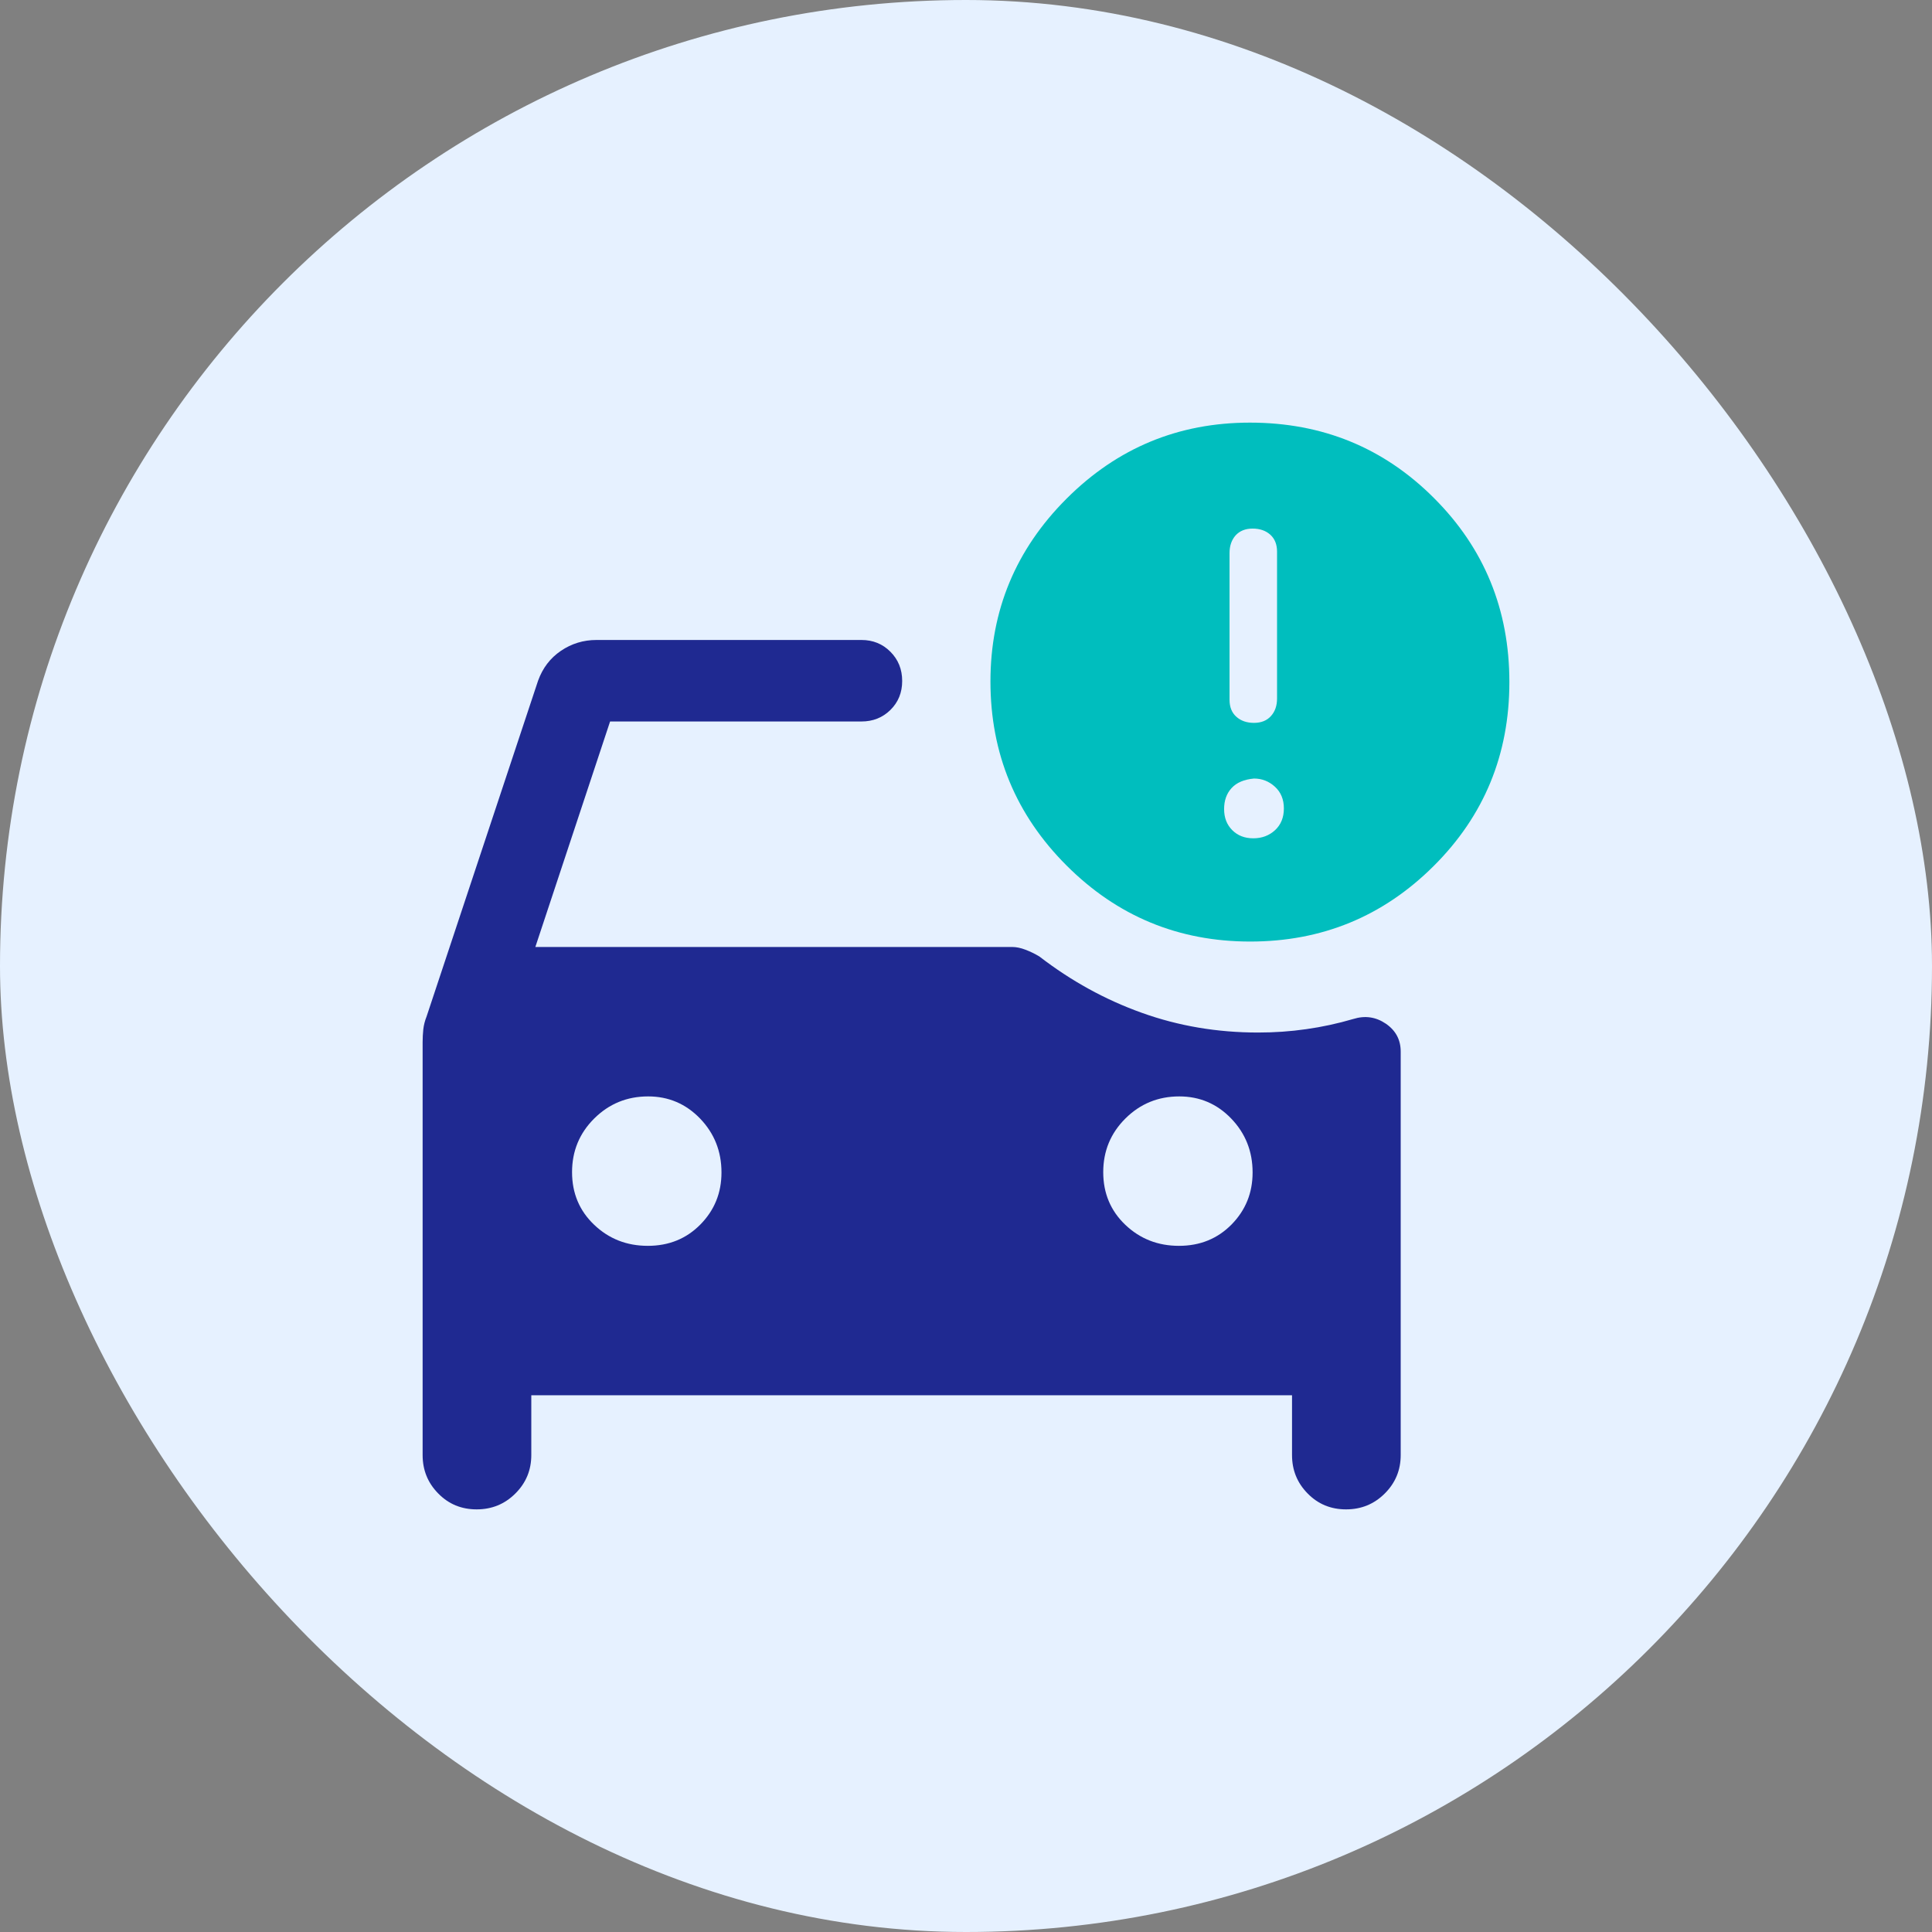 <svg width="32" height="32" viewBox="0 0 32 32" fill="none" xmlns="http://www.w3.org/2000/svg">
<rect x="0" y="0" width="32" height="32" fill="#808080" stroke="none"/>
<rect width="32" height="32" rx="16" fill="#E6F1FF"/>
<path fill-rule="evenodd" clip-rule="evenodd" d="M20.399 20.281C20.166 20.517 19.876 20.635 19.527 20.635C19.179 20.635 18.882 20.519 18.638 20.286C18.395 20.054 18.273 19.763 18.273 19.415C18.273 19.066 18.395 18.77 18.64 18.526C18.885 18.282 19.183 18.16 19.532 18.16C19.87 18.16 20.157 18.282 20.393 18.527C20.629 18.773 20.747 19.07 20.747 19.42C20.747 19.758 20.631 20.044 20.399 20.281ZM11.601 20.281C11.369 20.517 11.078 20.635 10.73 20.635C10.381 20.635 10.085 20.519 9.841 20.286C9.597 20.054 9.475 19.763 9.475 19.415C9.475 19.066 9.597 18.77 9.842 18.526C10.088 18.282 10.385 18.16 10.735 18.16C11.072 18.16 11.359 18.282 11.596 18.527C11.832 18.773 11.95 19.07 11.95 19.42C11.95 19.758 11.834 20.044 11.601 20.281ZM7.259 24.737C7.431 24.913 7.643 25 7.895 25C8.146 25 8.36 24.913 8.536 24.737C8.712 24.562 8.8 24.35 8.8 24.1V23.11H21.4V24.1C21.4 24.35 21.486 24.562 21.659 24.737C21.831 24.913 22.043 25 22.295 25C22.546 25 22.76 24.913 22.936 24.737C23.112 24.562 23.2 24.35 23.2 24.1V17.418C23.2 17.221 23.117 17.067 22.953 16.955C22.788 16.843 22.608 16.817 22.413 16.878C22.157 16.953 21.899 17.009 21.636 17.046C21.374 17.084 21.108 17.102 20.837 17.102C20.163 17.102 19.521 16.994 18.914 16.776C18.306 16.559 17.74 16.247 17.215 15.842C17.14 15.797 17.063 15.76 16.984 15.73C16.906 15.7 16.832 15.685 16.765 15.685H8.867L10.105 11.95H14.268C14.459 11.95 14.619 11.886 14.748 11.759C14.878 11.631 14.943 11.471 14.943 11.279C14.943 11.087 14.878 10.925 14.748 10.795C14.619 10.665 14.459 10.6 14.268 10.6H9.88C9.663 10.6 9.467 10.66 9.29 10.78C9.113 10.9 8.988 11.065 8.912 11.275L7.067 16.832C7.037 16.907 7.019 16.98 7.011 17.05C7.004 17.12 7 17.19 7 17.26V24.1C7 24.35 7.086 24.562 7.259 24.737Z" fill="#1F2991"/>
<path fill-rule="evenodd" clip-rule="evenodd" d="M20.707 15.595C19.519 15.595 18.505 15.175 17.665 14.335C16.825 13.495 16.405 12.479 16.405 11.287C16.405 10.109 16.825 9.1 17.665 8.26C18.505 7.42 19.517 7 20.703 7C21.902 7 22.919 7.416 23.751 8.249C24.584 9.081 25 10.098 25 11.297C25 12.498 24.581 13.514 23.744 14.346C22.907 15.179 21.895 15.595 20.707 15.595ZM21.051 11.86C20.984 11.935 20.89 11.973 20.77 11.973C20.65 11.973 20.552 11.939 20.477 11.871C20.402 11.804 20.365 11.71 20.365 11.59V9.16C20.365 9.04 20.399 8.943 20.466 8.867C20.534 8.793 20.628 8.755 20.747 8.755C20.867 8.755 20.965 8.789 21.04 8.856C21.115 8.924 21.152 9.018 21.152 9.137V11.568C21.152 11.688 21.119 11.785 21.051 11.86ZM21.119 13.75C21.021 13.84 20.901 13.885 20.759 13.885C20.616 13.885 20.5 13.84 20.41 13.75C20.32 13.66 20.275 13.544 20.275 13.401C20.275 13.259 20.316 13.143 20.399 13.053C20.481 12.963 20.605 12.91 20.77 12.895C20.902 12.895 21.017 12.94 21.116 13.03C21.215 13.12 21.265 13.24 21.265 13.39C21.265 13.54 21.216 13.66 21.119 13.75Z" fill="#00BEBE"/>
</svg>
